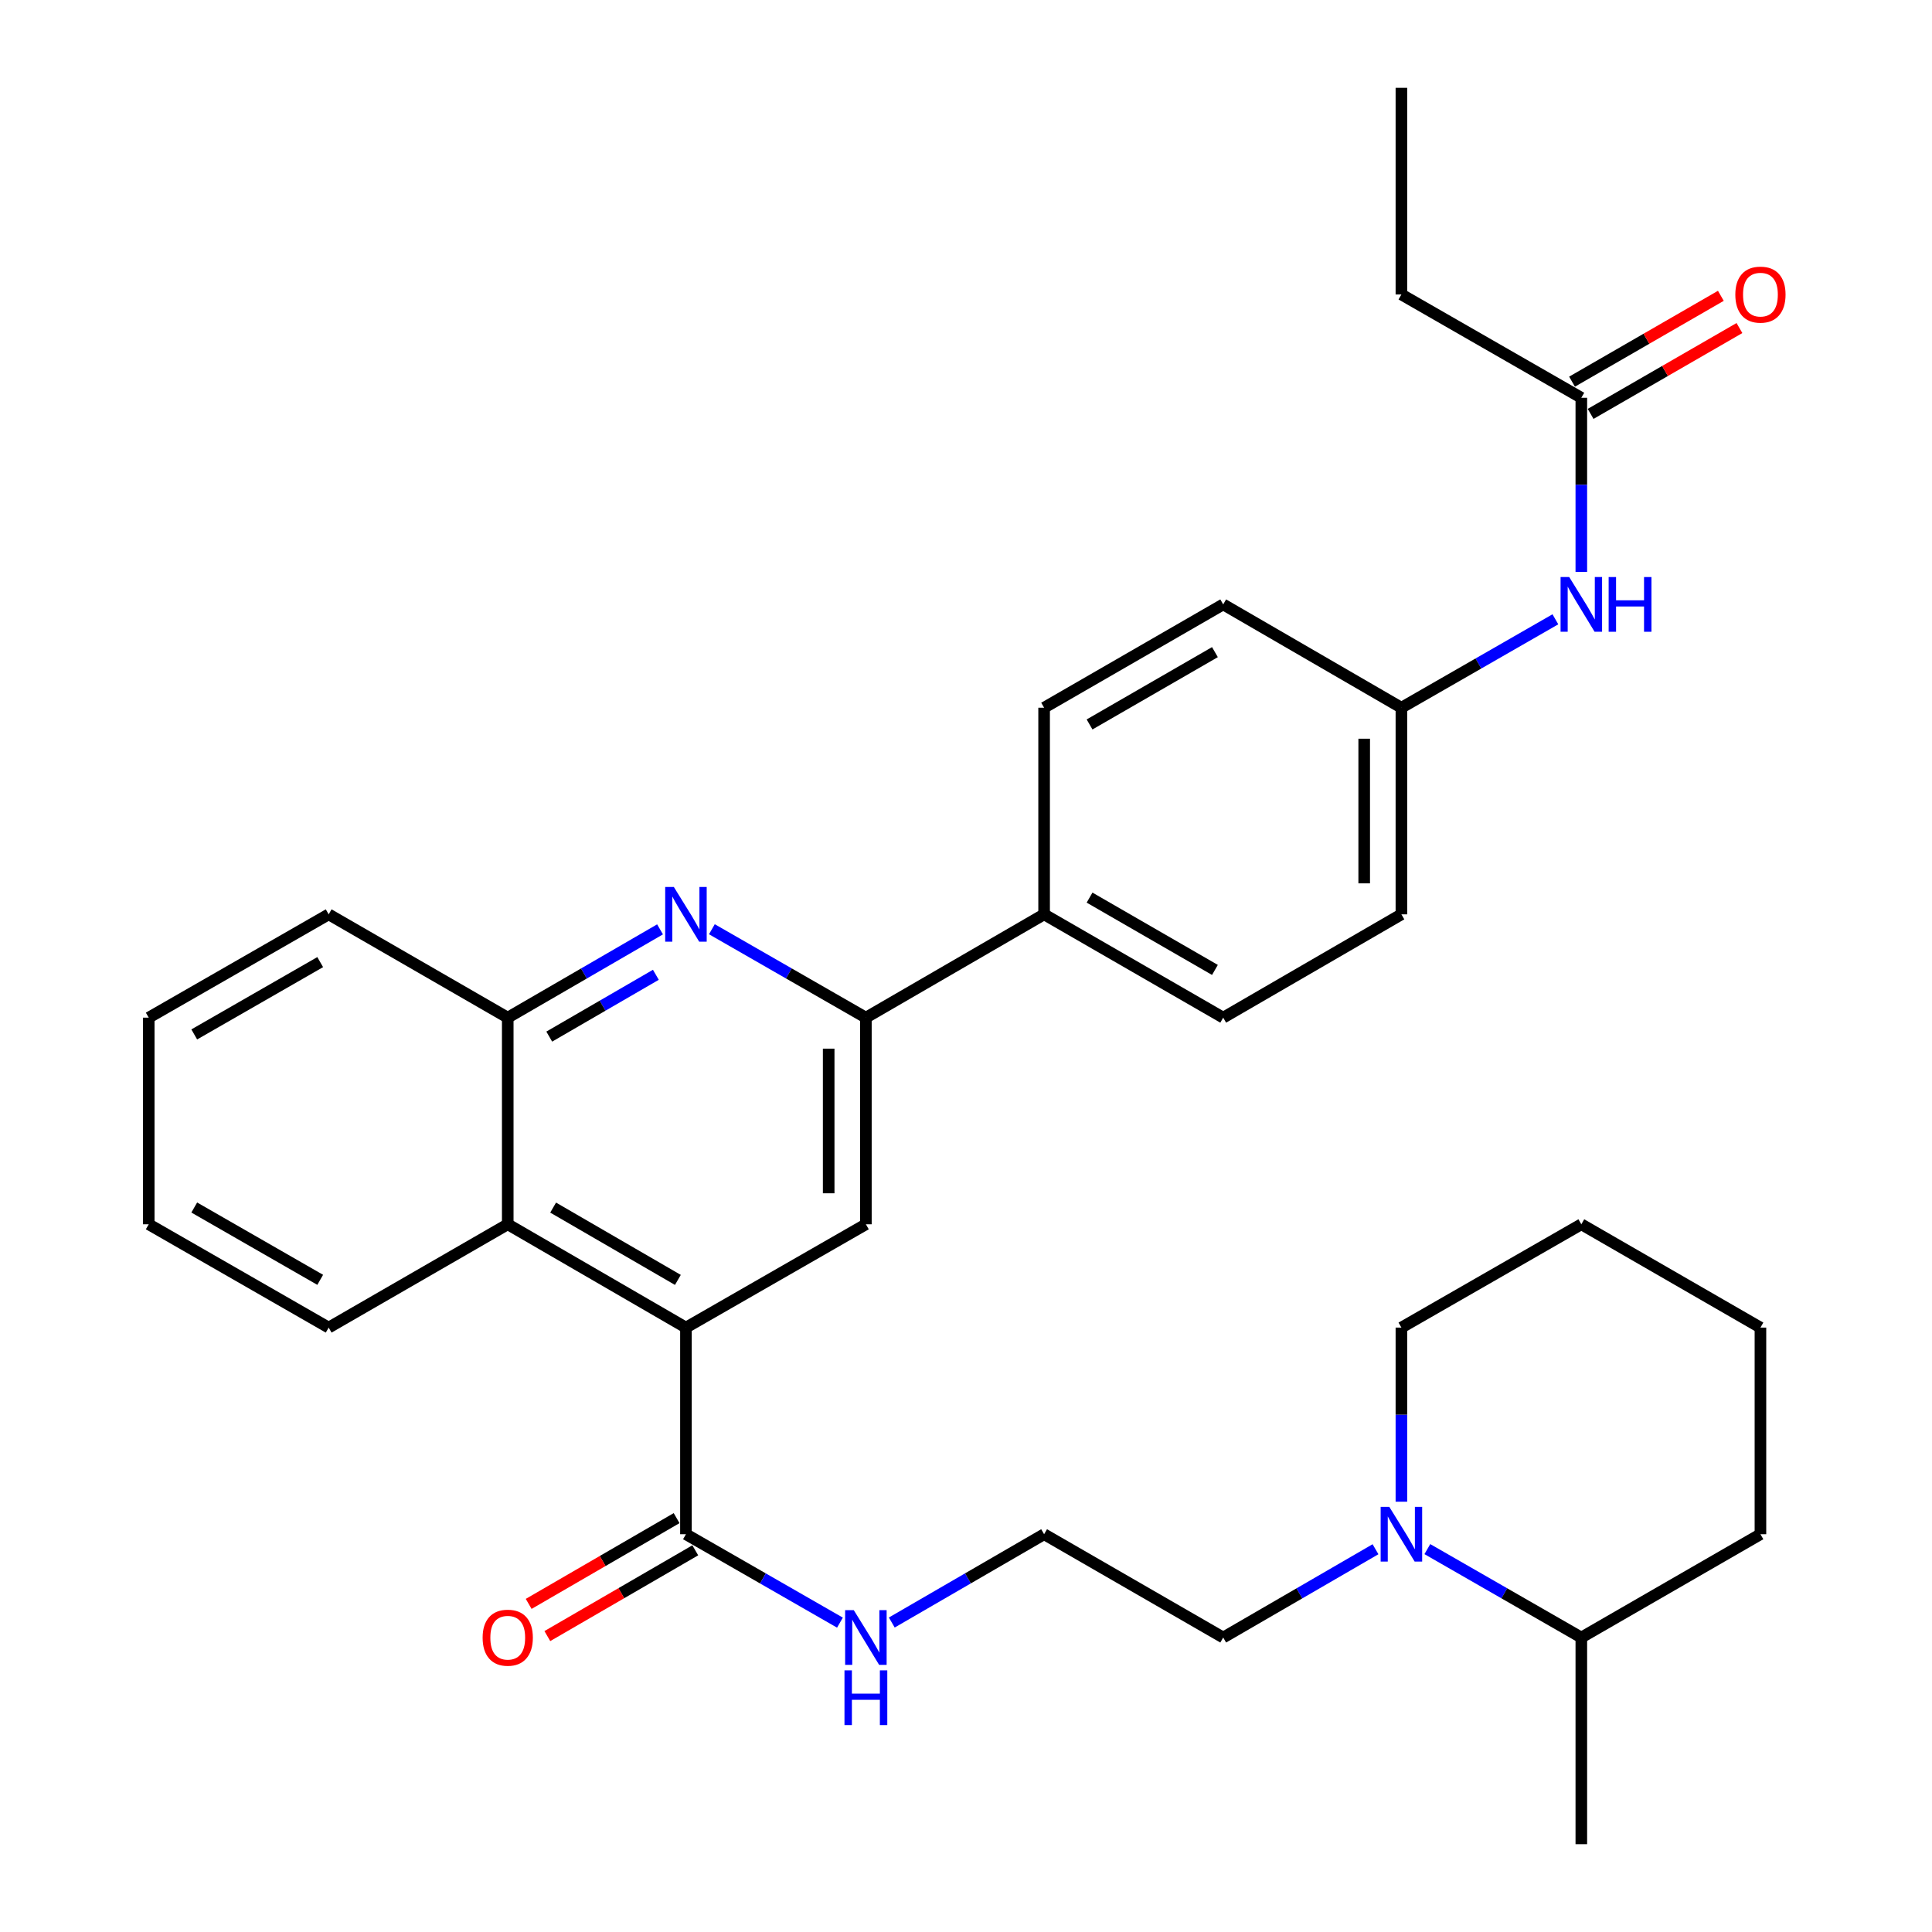 <?xml version='1.0' encoding='iso-8859-1'?>
<svg version='1.1' baseProfile='full'
              xmlns='http://www.w3.org/2000/svg'
                      xmlns:rdkit='http://www.rdkit.org/xml'
                      xmlns:xlink='http://www.w3.org/1999/xlink'
                  xml:space='preserve'
width='1000px' height='1000px' viewBox='0 0 1000 1000'>
<!-- END OF HEADER -->
<rect style='opacity:1.0;fill:#FFFFFF;stroke:none' width='1000' height='1000' x='0' y='0'> </rect>
<path class='bond-2' d='M 355.044,687.161 L 448.181,633.687' style='fill:none;fill-rule:evenodd;stroke:#000000;stroke-width:6px;stroke-linecap:butt;stroke-linejoin:miter;stroke-opacity:1' />
<path class='bond-3' d='M 355.044,687.161 L 355.044,794.111' style='fill:none;fill-rule:evenodd;stroke:#000000;stroke-width:6px;stroke-linecap:butt;stroke-linejoin:miter;stroke-opacity:1' />
<path class='bond-4' d='M 355.044,687.161 L 262.806,633.687' style='fill:none;fill-rule:evenodd;stroke:#000000;stroke-width:6px;stroke-linecap:butt;stroke-linejoin:miter;stroke-opacity:1' />
<path class='bond-4' d='M 350.867,662.479 L 286.301,625.047' style='fill:none;fill-rule:evenodd;stroke:#000000;stroke-width:6px;stroke-linecap:butt;stroke-linejoin:miter;stroke-opacity:1' />
<path class='bond-0' d='M 341.638,481.034 L 302.222,503.886' style='fill:none;fill-rule:evenodd;stroke:#0000FF;stroke-width:6px;stroke-linecap:butt;stroke-linejoin:miter;stroke-opacity:1' />
<path class='bond-0' d='M 302.222,503.886 L 262.806,526.737' style='fill:none;fill-rule:evenodd;stroke:#000000;stroke-width:6px;stroke-linecap:butt;stroke-linejoin:miter;stroke-opacity:1' />
<path class='bond-0' d='M 339.473,504.551 L 311.881,520.547' style='fill:none;fill-rule:evenodd;stroke:#0000FF;stroke-width:6px;stroke-linecap:butt;stroke-linejoin:miter;stroke-opacity:1' />
<path class='bond-0' d='M 311.881,520.547 L 284.29,536.543' style='fill:none;fill-rule:evenodd;stroke:#000000;stroke-width:6px;stroke-linecap:butt;stroke-linejoin:miter;stroke-opacity:1' />
<path class='bond-32' d='M 368.469,480.971 L 408.325,503.854' style='fill:none;fill-rule:evenodd;stroke:#0000FF;stroke-width:6px;stroke-linecap:butt;stroke-linejoin:miter;stroke-opacity:1' />
<path class='bond-32' d='M 408.325,503.854 L 448.181,526.737' style='fill:none;fill-rule:evenodd;stroke:#000000;stroke-width:6px;stroke-linecap:butt;stroke-linejoin:miter;stroke-opacity:1' />
<path class='bond-1' d='M 448.181,526.737 L 448.181,633.687' style='fill:none;fill-rule:evenodd;stroke:#000000;stroke-width:6px;stroke-linecap:butt;stroke-linejoin:miter;stroke-opacity:1' />
<path class='bond-1' d='M 428.922,542.78 L 428.922,617.644' style='fill:none;fill-rule:evenodd;stroke:#000000;stroke-width:6px;stroke-linecap:butt;stroke-linejoin:miter;stroke-opacity:1' />
<path class='bond-8' d='M 448.181,526.737 L 540.429,473.263' style='fill:none;fill-rule:evenodd;stroke:#000000;stroke-width:6px;stroke-linecap:butt;stroke-linejoin:miter;stroke-opacity:1' />
<path class='bond-10' d='M 350.214,785.78 L 311.928,807.977' style='fill:none;fill-rule:evenodd;stroke:#000000;stroke-width:6px;stroke-linecap:butt;stroke-linejoin:miter;stroke-opacity:1' />
<path class='bond-10' d='M 311.928,807.977 L 273.642,830.173' style='fill:none;fill-rule:evenodd;stroke:#FF0000;stroke-width:6px;stroke-linecap:butt;stroke-linejoin:miter;stroke-opacity:1' />
<path class='bond-10' d='M 359.874,802.441 L 321.587,824.638' style='fill:none;fill-rule:evenodd;stroke:#000000;stroke-width:6px;stroke-linecap:butt;stroke-linejoin:miter;stroke-opacity:1' />
<path class='bond-10' d='M 321.587,824.638 L 283.301,846.834' style='fill:none;fill-rule:evenodd;stroke:#FF0000;stroke-width:6px;stroke-linecap:butt;stroke-linejoin:miter;stroke-opacity:1' />
<path class='bond-13' d='M 355.044,794.111 L 394.9,816.994' style='fill:none;fill-rule:evenodd;stroke:#000000;stroke-width:6px;stroke-linecap:butt;stroke-linejoin:miter;stroke-opacity:1' />
<path class='bond-13' d='M 394.9,816.994 L 434.756,839.877' style='fill:none;fill-rule:evenodd;stroke:#0000FF;stroke-width:6px;stroke-linecap:butt;stroke-linejoin:miter;stroke-opacity:1' />
<path class='bond-5' d='M 262.806,633.687 L 262.806,526.737' style='fill:none;fill-rule:evenodd;stroke:#000000;stroke-width:6px;stroke-linecap:butt;stroke-linejoin:miter;stroke-opacity:1' />
<path class='bond-22' d='M 262.806,633.687 L 170.119,687.161' style='fill:none;fill-rule:evenodd;stroke:#000000;stroke-width:6px;stroke-linecap:butt;stroke-linejoin:miter;stroke-opacity:1' />
<path class='bond-23' d='M 262.806,526.737 L 170.119,473.263' style='fill:none;fill-rule:evenodd;stroke:#000000;stroke-width:6px;stroke-linecap:butt;stroke-linejoin:miter;stroke-opacity:1' />
<path class='bond-6' d='M 711.96,801.882 L 672.543,824.734' style='fill:none;fill-rule:evenodd;stroke:#0000FF;stroke-width:6px;stroke-linecap:butt;stroke-linejoin:miter;stroke-opacity:1' />
<path class='bond-6' d='M 672.543,824.734 L 633.127,847.585' style='fill:none;fill-rule:evenodd;stroke:#000000;stroke-width:6px;stroke-linecap:butt;stroke-linejoin:miter;stroke-opacity:1' />
<path class='bond-11' d='M 738.79,801.819 L 778.64,824.702' style='fill:none;fill-rule:evenodd;stroke:#0000FF;stroke-width:6px;stroke-linecap:butt;stroke-linejoin:miter;stroke-opacity:1' />
<path class='bond-11' d='M 778.64,824.702 L 818.491,847.585' style='fill:none;fill-rule:evenodd;stroke:#000000;stroke-width:6px;stroke-linecap:butt;stroke-linejoin:miter;stroke-opacity:1' />
<path class='bond-21' d='M 725.365,777.277 L 725.365,732.219' style='fill:none;fill-rule:evenodd;stroke:#0000FF;stroke-width:6px;stroke-linecap:butt;stroke-linejoin:miter;stroke-opacity:1' />
<path class='bond-21' d='M 725.365,732.219 L 725.365,687.161' style='fill:none;fill-rule:evenodd;stroke:#000000;stroke-width:6px;stroke-linecap:butt;stroke-linejoin:miter;stroke-opacity:1' />
<path class='bond-7' d='M 818.491,205.889 L 818.491,250.947' style='fill:none;fill-rule:evenodd;stroke:#000000;stroke-width:6px;stroke-linecap:butt;stroke-linejoin:miter;stroke-opacity:1' />
<path class='bond-7' d='M 818.491,250.947 L 818.491,296.005' style='fill:none;fill-rule:evenodd;stroke:#0000FF;stroke-width:6px;stroke-linecap:butt;stroke-linejoin:miter;stroke-opacity:1' />
<path class='bond-12' d='M 823.302,214.23 L 861.819,192.014' style='fill:none;fill-rule:evenodd;stroke:#000000;stroke-width:6px;stroke-linecap:butt;stroke-linejoin:miter;stroke-opacity:1' />
<path class='bond-12' d='M 861.819,192.014 L 900.335,169.798' style='fill:none;fill-rule:evenodd;stroke:#FF0000;stroke-width:6px;stroke-linecap:butt;stroke-linejoin:miter;stroke-opacity:1' />
<path class='bond-12' d='M 813.68,197.548 L 852.196,175.332' style='fill:none;fill-rule:evenodd;stroke:#000000;stroke-width:6px;stroke-linecap:butt;stroke-linejoin:miter;stroke-opacity:1' />
<path class='bond-12' d='M 852.196,175.332 L 890.713,153.115' style='fill:none;fill-rule:evenodd;stroke:#FF0000;stroke-width:6px;stroke-linecap:butt;stroke-linejoin:miter;stroke-opacity:1' />
<path class='bond-24' d='M 818.491,205.889 L 725.365,152.415' style='fill:none;fill-rule:evenodd;stroke:#000000;stroke-width:6px;stroke-linecap:butt;stroke-linejoin:miter;stroke-opacity:1' />
<path class='bond-14' d='M 540.429,473.263 L 633.127,526.737' style='fill:none;fill-rule:evenodd;stroke:#000000;stroke-width:6px;stroke-linecap:butt;stroke-linejoin:miter;stroke-opacity:1' />
<path class='bond-14' d='M 563.957,464.602 L 628.846,502.034' style='fill:none;fill-rule:evenodd;stroke:#000000;stroke-width:6px;stroke-linecap:butt;stroke-linejoin:miter;stroke-opacity:1' />
<path class='bond-15' d='M 540.429,473.263 L 540.429,366.313' style='fill:none;fill-rule:evenodd;stroke:#000000;stroke-width:6px;stroke-linecap:butt;stroke-linejoin:miter;stroke-opacity:1' />
<path class='bond-9' d='M 805.066,320.547 L 765.216,343.43' style='fill:none;fill-rule:evenodd;stroke:#0000FF;stroke-width:6px;stroke-linecap:butt;stroke-linejoin:miter;stroke-opacity:1' />
<path class='bond-9' d='M 765.216,343.43 L 725.365,366.313' style='fill:none;fill-rule:evenodd;stroke:#000000;stroke-width:6px;stroke-linecap:butt;stroke-linejoin:miter;stroke-opacity:1' />
<path class='bond-25' d='M 818.491,847.585 L 818.491,954.545' style='fill:none;fill-rule:evenodd;stroke:#000000;stroke-width:6px;stroke-linecap:butt;stroke-linejoin:miter;stroke-opacity:1' />
<path class='bond-26' d='M 818.491,847.585 L 911.2,794.111' style='fill:none;fill-rule:evenodd;stroke:#000000;stroke-width:6px;stroke-linecap:butt;stroke-linejoin:miter;stroke-opacity:1' />
<path class='bond-20' d='M 461.586,839.814 L 501.008,816.963' style='fill:none;fill-rule:evenodd;stroke:#0000FF;stroke-width:6px;stroke-linecap:butt;stroke-linejoin:miter;stroke-opacity:1' />
<path class='bond-20' d='M 501.008,816.963 L 540.429,794.111' style='fill:none;fill-rule:evenodd;stroke:#000000;stroke-width:6px;stroke-linecap:butt;stroke-linejoin:miter;stroke-opacity:1' />
<path class='bond-18' d='M 633.127,526.737 L 725.365,473.263' style='fill:none;fill-rule:evenodd;stroke:#000000;stroke-width:6px;stroke-linecap:butt;stroke-linejoin:miter;stroke-opacity:1' />
<path class='bond-17' d='M 540.429,366.313 L 633.127,312.839' style='fill:none;fill-rule:evenodd;stroke:#000000;stroke-width:6px;stroke-linecap:butt;stroke-linejoin:miter;stroke-opacity:1' />
<path class='bond-17' d='M 563.957,374.974 L 628.846,337.542' style='fill:none;fill-rule:evenodd;stroke:#000000;stroke-width:6px;stroke-linecap:butt;stroke-linejoin:miter;stroke-opacity:1' />
<path class='bond-16' d='M 725.365,366.313 L 633.127,312.839' style='fill:none;fill-rule:evenodd;stroke:#000000;stroke-width:6px;stroke-linecap:butt;stroke-linejoin:miter;stroke-opacity:1' />
<path class='bond-34' d='M 725.365,366.313 L 725.365,473.263' style='fill:none;fill-rule:evenodd;stroke:#000000;stroke-width:6px;stroke-linecap:butt;stroke-linejoin:miter;stroke-opacity:1' />
<path class='bond-34' d='M 706.107,382.356 L 706.107,457.22' style='fill:none;fill-rule:evenodd;stroke:#000000;stroke-width:6px;stroke-linecap:butt;stroke-linejoin:miter;stroke-opacity:1' />
<path class='bond-19' d='M 633.127,847.585 L 540.429,794.111' style='fill:none;fill-rule:evenodd;stroke:#000000;stroke-width:6px;stroke-linecap:butt;stroke-linejoin:miter;stroke-opacity:1' />
<path class='bond-28' d='M 725.365,687.161 L 818.491,633.687' style='fill:none;fill-rule:evenodd;stroke:#000000;stroke-width:6px;stroke-linecap:butt;stroke-linejoin:miter;stroke-opacity:1' />
<path class='bond-29' d='M 170.119,687.161 L 76.982,633.687' style='fill:none;fill-rule:evenodd;stroke:#000000;stroke-width:6px;stroke-linecap:butt;stroke-linejoin:miter;stroke-opacity:1' />
<path class='bond-29' d='M 165.737,662.439 L 100.542,625.006' style='fill:none;fill-rule:evenodd;stroke:#000000;stroke-width:6px;stroke-linecap:butt;stroke-linejoin:miter;stroke-opacity:1' />
<path class='bond-33' d='M 170.119,473.263 L 76.982,526.737' style='fill:none;fill-rule:evenodd;stroke:#000000;stroke-width:6px;stroke-linecap:butt;stroke-linejoin:miter;stroke-opacity:1' />
<path class='bond-33' d='M 165.737,497.985 L 100.542,535.418' style='fill:none;fill-rule:evenodd;stroke:#000000;stroke-width:6px;stroke-linecap:butt;stroke-linejoin:miter;stroke-opacity:1' />
<path class='bond-27' d='M 725.365,152.415 L 725.365,45.455' style='fill:none;fill-rule:evenodd;stroke:#000000;stroke-width:6px;stroke-linecap:butt;stroke-linejoin:miter;stroke-opacity:1' />
<path class='bond-35' d='M 911.2,794.111 L 911.2,687.161' style='fill:none;fill-rule:evenodd;stroke:#000000;stroke-width:6px;stroke-linecap:butt;stroke-linejoin:miter;stroke-opacity:1' />
<path class='bond-31' d='M 818.491,633.687 L 911.2,687.161' style='fill:none;fill-rule:evenodd;stroke:#000000;stroke-width:6px;stroke-linecap:butt;stroke-linejoin:miter;stroke-opacity:1' />
<path class='bond-30' d='M 76.982,633.687 L 76.982,526.737' style='fill:none;fill-rule:evenodd;stroke:#000000;stroke-width:6px;stroke-linecap:butt;stroke-linejoin:miter;stroke-opacity:1' />
<path  class='atom-1' d='M 348.784 459.103
L 358.064 474.103
Q 358.984 475.583, 360.464 478.263
Q 361.944 480.943, 362.024 481.103
L 362.024 459.103
L 365.784 459.103
L 365.784 487.423
L 361.904 487.423
L 351.944 471.023
Q 350.784 469.103, 349.544 466.903
Q 348.344 464.703, 347.984 464.023
L 347.984 487.423
L 344.304 487.423
L 344.304 459.103
L 348.784 459.103
' fill='#0000FF'/>
<path  class='atom-7' d='M 719.105 779.951
L 728.385 794.951
Q 729.305 796.431, 730.785 799.111
Q 732.265 801.791, 732.345 801.951
L 732.345 779.951
L 736.105 779.951
L 736.105 808.271
L 732.225 808.271
L 722.265 791.871
Q 721.105 789.951, 719.865 787.751
Q 718.665 785.551, 718.305 784.871
L 718.305 808.271
L 714.625 808.271
L 714.625 779.951
L 719.105 779.951
' fill='#0000FF'/>
<path  class='atom-10' d='M 812.231 298.679
L 821.511 313.679
Q 822.431 315.159, 823.911 317.839
Q 825.391 320.519, 825.471 320.679
L 825.471 298.679
L 829.231 298.679
L 829.231 326.999
L 825.351 326.999
L 815.391 310.599
Q 814.231 308.679, 812.991 306.479
Q 811.791 304.279, 811.431 303.599
L 811.431 326.999
L 807.751 326.999
L 807.751 298.679
L 812.231 298.679
' fill='#0000FF'/>
<path  class='atom-10' d='M 832.631 298.679
L 836.471 298.679
L 836.471 310.719
L 850.951 310.719
L 850.951 298.679
L 854.791 298.679
L 854.791 326.999
L 850.951 326.999
L 850.951 313.919
L 836.471 313.919
L 836.471 326.999
L 832.631 326.999
L 832.631 298.679
' fill='#0000FF'/>
<path  class='atom-11' d='M 249.806 847.665
Q 249.806 840.865, 253.166 837.065
Q 256.526 833.265, 262.806 833.265
Q 269.086 833.265, 272.446 837.065
Q 275.806 840.865, 275.806 847.665
Q 275.806 854.545, 272.406 858.465
Q 269.006 862.345, 262.806 862.345
Q 256.566 862.345, 253.166 858.465
Q 249.806 854.585, 249.806 847.665
M 262.806 859.145
Q 267.126 859.145, 269.446 856.265
Q 271.806 853.345, 271.806 847.665
Q 271.806 842.105, 269.446 839.305
Q 267.126 836.465, 262.806 836.465
Q 258.486 836.465, 256.126 839.265
Q 253.806 842.065, 253.806 847.665
Q 253.806 853.385, 256.126 856.265
Q 258.486 859.145, 262.806 859.145
' fill='#FF0000'/>
<path  class='atom-13' d='M 898.2 152.495
Q 898.2 145.695, 901.56 141.895
Q 904.92 138.095, 911.2 138.095
Q 917.48 138.095, 920.84 141.895
Q 924.2 145.695, 924.2 152.495
Q 924.2 159.375, 920.8 163.295
Q 917.4 167.175, 911.2 167.175
Q 904.96 167.175, 901.56 163.295
Q 898.2 159.415, 898.2 152.495
M 911.2 163.975
Q 915.52 163.975, 917.84 161.095
Q 920.2 158.175, 920.2 152.495
Q 920.2 146.935, 917.84 144.135
Q 915.52 141.295, 911.2 141.295
Q 906.88 141.295, 904.52 144.095
Q 902.2 146.895, 902.2 152.495
Q 902.2 158.215, 904.52 161.095
Q 906.88 163.975, 911.2 163.975
' fill='#FF0000'/>
<path  class='atom-14' d='M 441.921 833.425
L 451.201 848.425
Q 452.121 849.905, 453.601 852.585
Q 455.081 855.265, 455.161 855.425
L 455.161 833.425
L 458.921 833.425
L 458.921 861.745
L 455.041 861.745
L 445.081 845.345
Q 443.921 843.425, 442.681 841.225
Q 441.481 839.025, 441.121 838.345
L 441.121 861.745
L 437.441 861.745
L 437.441 833.425
L 441.921 833.425
' fill='#0000FF'/>
<path  class='atom-14' d='M 437.101 864.577
L 440.941 864.577
L 440.941 876.617
L 455.421 876.617
L 455.421 864.577
L 459.261 864.577
L 459.261 892.897
L 455.421 892.897
L 455.421 879.817
L 440.941 879.817
L 440.941 892.897
L 437.101 892.897
L 437.101 864.577
' fill='#0000FF'/>
</svg>
